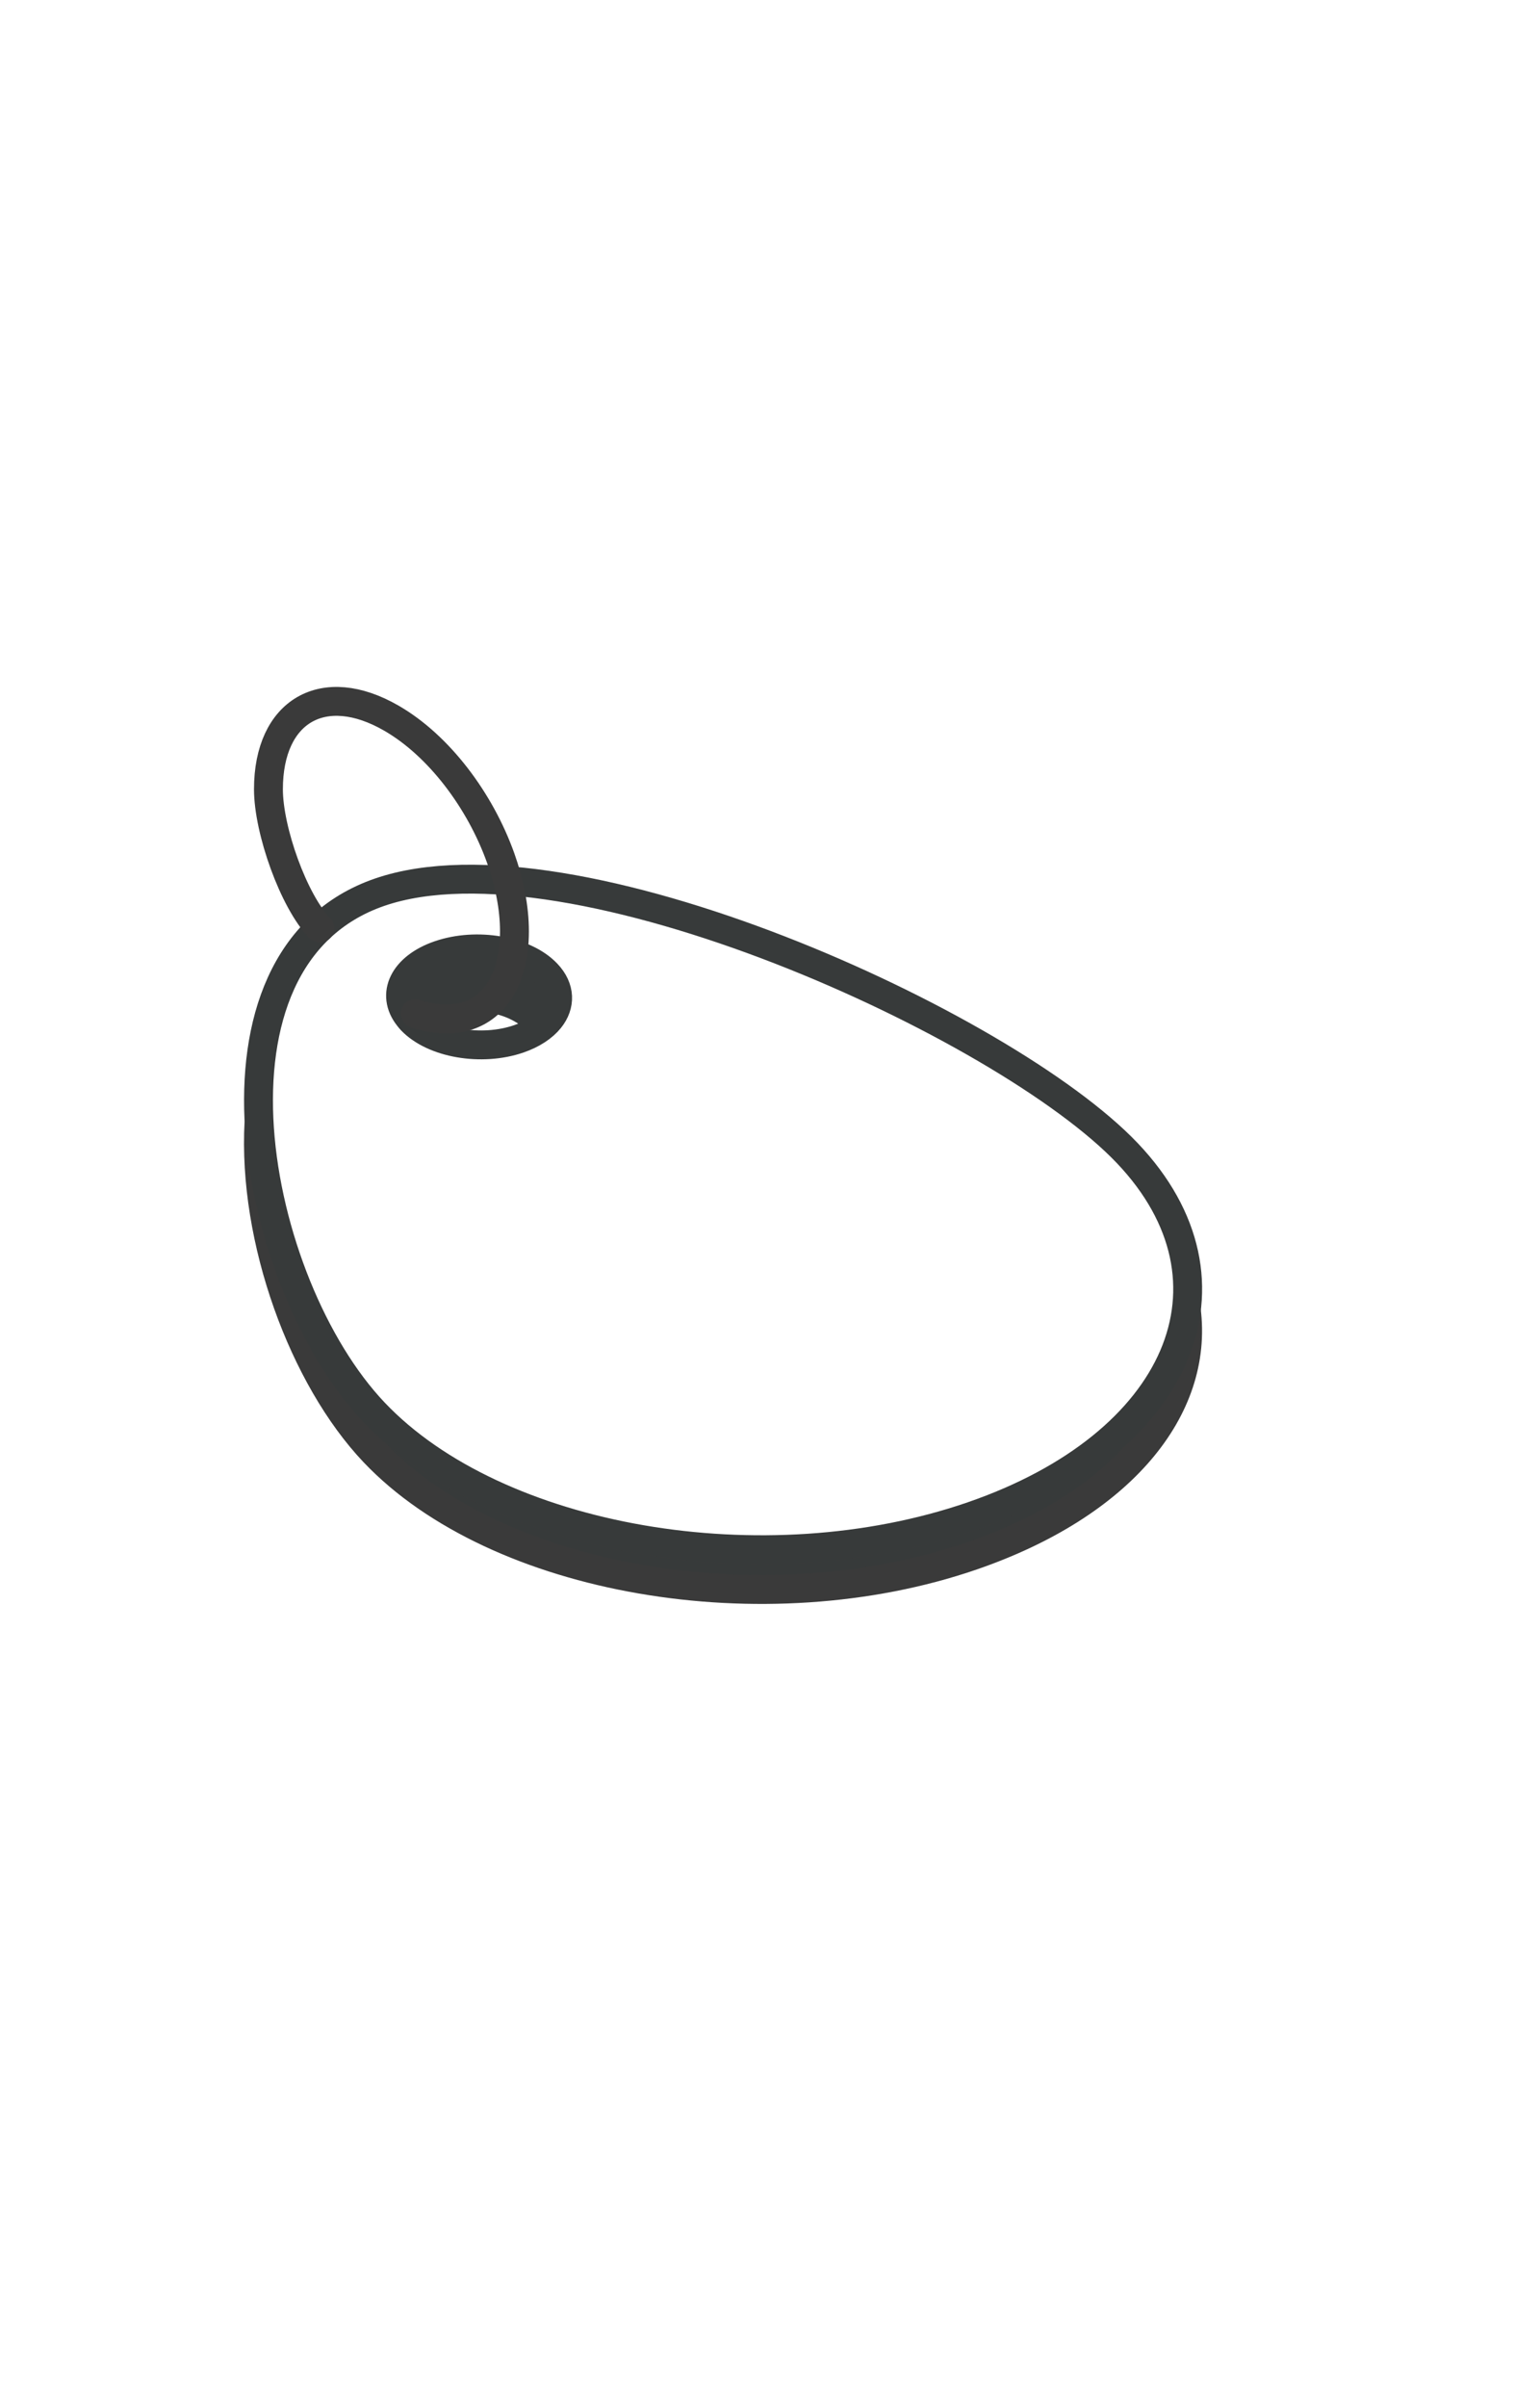 <?xml version="1.0" encoding="UTF-8"?>
<svg xmlns="http://www.w3.org/2000/svg" viewBox="0 0 160 250">
  <defs>
    <pattern id="New_Pattern_Swatch_2" width="16" height="19" x="0" y="0" data-name="New Pattern Swatch 2" patternTransform="matrix(.23 0 0 .23 -1930.23 -8138.5)" patternUnits="userSpaceOnUse">
      <path d="M0 0h16v19H0z" style="fill:none"></path>
      <path d="M16 22.18 10.5 19l5.5-3.18L21.5 19 16 22.18zM8 12.68 2.5 9.5 8 6.32l5.5 3.18L8 12.68zM0 22.18-5.5 19 0 15.82 5.5 19 0 22.18zM16 3.18 10.5 0 16-3.18 21.5 0 16 3.18zM0 3.18-5.5 0 0-3.18 5.5 0 0 3.18z" class="cls-5"></path>
    </pattern>
    <style>.cls-5{fill:#969a9e}</style>
  </defs>
  <g style="isolation:isolate">
    <g id="text">
      <path d="M126.87 135.98c-12.7-13.37-57.83-33.94-77.68-27.11-19.85 6.83-13.27 40.68-.56 54.05 12.7 13.37 40.52 18.18 62.12 10.74 21.61-7.44 28.82-24.31 16.12-37.68Zm-60.01-13.95c-.68.84-1.76 1.57-3.2 2.07-3.89 1.34-8.89.47-11.17-1.93-.11-.12-.21-.24-.3-.36-1.85-2.34-.5-5.15 3.2-6.42 3.89-1.34 8.89-.47 11.17 1.93 1.44 1.51 1.45 3.28.3 4.71Z" style="fill:url(#New_Pattern_Swatch_2)"></path>
      <path d="M56.81 101.11c-2.28-2.4-7.29-3.27-11.17-1.93-3.7 1.27-5.05 4.08-3.2 6.42 1.79.9 1.56.71 3 .22 3.89-1.34 7.39-.85 9.67 1.56.11.12 1.91-1.68 2-1.56 1.15-1.43 1.14-3.19-.3-4.71Z" style="fill:#373a3a"></path>
      <path d="M123.25 136.05c1.32 10.26-6.77 20.2-22.25 25.53-21.61 7.44-49.42 2.63-62.13-10.74-7.34-7.73-12.64-22.08-11.96-34.32h0c.59 11.18 5.47 23.36 11.96 30.19 12.7 13.37 40.52 18.18 62.13 10.74 13.28-4.57 21.12-12.71 22.25-21.4h0Z" style="stroke:#3a3a3a;stroke-linecap:round;stroke-linejoin:round;stroke-width:3px;fill:#373a3a"></path>
      <path d="M117.13 119.77c-12.7-13.37-57.83-33.94-77.68-27.11-19.85 6.83-13.27 40.68-.56 54.05 12.7 13.37 40.52 18.18 62.12 10.74s28.82-24.31 16.12-37.68Zm-60.02-13.95c-.68.84-1.76 1.57-3.2 2.07-3.89 1.34-8.89.47-11.17-1.93-.11-.12-.21-.24-.3-.36-1.85-2.34-.5-5.15 3.2-6.42 3.89-1.34 8.89-.47 11.17 1.93 1.44 1.51 1.45 3.28.3 4.71Z" style="fill:#fff;stroke:#373a3a;stroke-linecap:round;stroke-linejoin:round;stroke-width:3px"></path>
      <path d="M33.22 96.39c-2.71-2.8-5.33-10.15-5.33-14.42 0-8.15 5.72-11.46 12.78-7.38 4.94 2.85 9.22 8.56 11.35 14.53.91 2.56 1.43 5.16 1.43 7.62 0 .65-.04 1.28-.11 1.87-.2 1.63-.66 3.01-1.33 4.11-1.71 2.79-4.75 3.77-8.45 2.68-.14-.04-.28-.08-.42-.14" style="stroke:#3a3a3a;stroke-linecap:round;stroke-linejoin:round;stroke-width:3px;fill:none"></path>
    </g>
  </g>
</svg>
